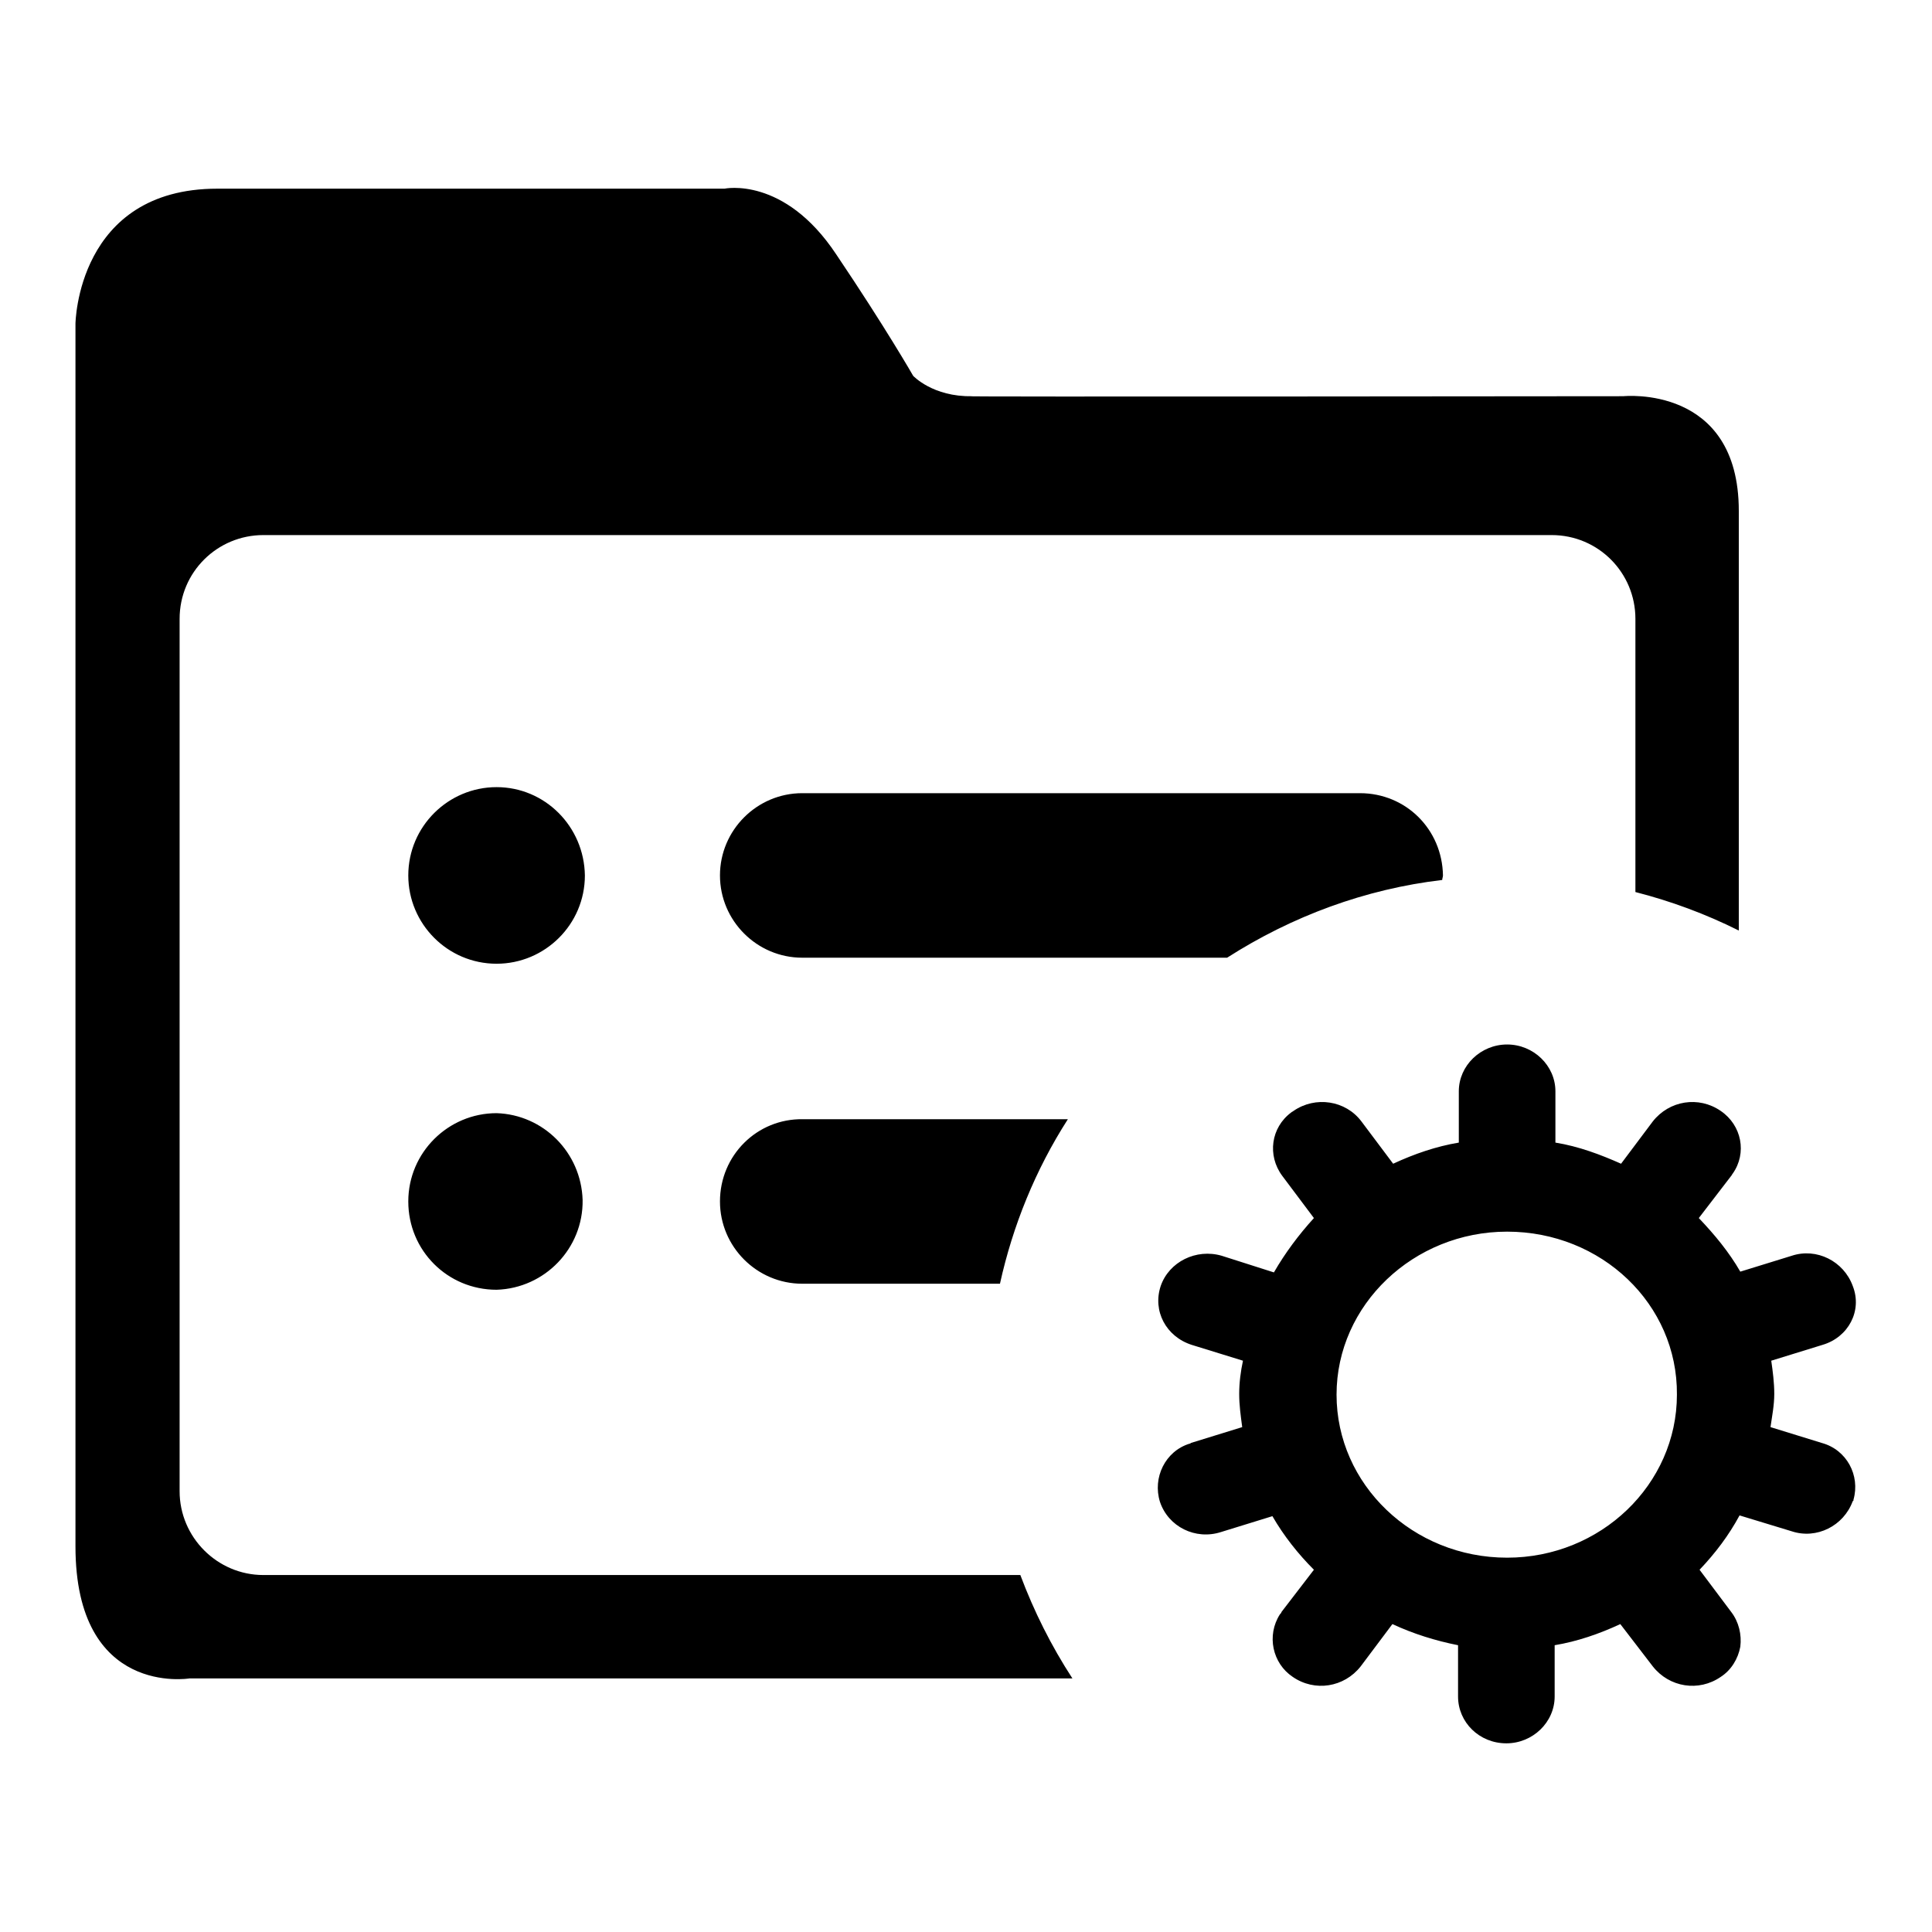 <?xml version="1.0" encoding="utf-8"?>
<!-- Svg Vector Icons : http://www.onlinewebfonts.com/icon -->
<!DOCTYPE svg PUBLIC "-//W3C//DTD SVG 1.1//EN" "http://www.w3.org/Graphics/SVG/1.1/DTD/svg11.dtd">
<svg version="1.1" xmlns="http://www.w3.org/2000/svg" xmlns:xlink="http://www.w3.org/1999/xlink" x="0px" y="0px" viewBox="0 0 256 256" enable-background="new 0 0 256 256" xml:space="preserve">
<g> <path fill="#000000" d="M241.5,178.2l-6.8,2.1c0.2,1.4,0.4,2.9,0.4,4.4c0,1.5-0.3,3-0.5,4.4l6.8,2.1c3.3,0.9,5.1,4.3,4.2,7.5 c0,0.1,0,0.2-0.1,0.2c-1.2,3.3-4.8,5.1-8.1,4l-6.9-2.1c-1.4,2.6-3.2,5-5.3,7.2l4.2,5.6c1,1.3,1.4,3,1.2,4.6c-0.3,1.6-1.2,3.1-2.6,4 c-2.9,2-6.8,1.4-9-1.4l-4.3-5.6c-2.8,1.3-5.7,2.3-8.7,2.8v6.8c0,3.4-2.9,6.2-6.4,6.2c-3.6,0-6.4-2.8-6.4-6.2v-6.8 c-3-0.6-5.9-1.5-8.7-2.8l-4.2,5.6c-2.2,2.8-6.1,3.4-9,1.4c-2.7-1.8-3.5-5.5-1.7-8.3c0.1-0.1,0.2-0.2,0.2-0.3l4.3-5.6 c-2.1-2.1-4-4.5-5.5-7.1l-6.8,2.1c-3.4,1.1-7-0.7-8.1-4c-1-3.2,0.7-6.7,3.9-7.7c0.1,0,0.1,0,0.2-0.1l6.8-2.1 c-0.2-1.5-0.4-2.9-0.4-4.4c0-1.5,0.2-3,0.5-4.4l-6.8-2.1c-3.4-1.1-5.2-4.5-4.1-7.8c1.1-3.2,4.7-5,8.1-4l6.9,2.2 c1.5-2.6,3.3-5,5.3-7.2l-4.2-5.6c-2-2.7-1.5-6.4,1.2-8.4c0.1-0.1,0.2-0.1,0.3-0.2c2.9-2,6.9-1.4,9,1.4l4.2,5.6 c2.8-1.3,5.7-2.3,8.7-2.8v-6.8c0-3.4,2.9-6.2,6.4-6.2c3.5,0,6.4,2.8,6.4,6.2v6.8c3.1,0.5,6,1.6,8.7,2.8l4.2-5.6 c2.2-2.8,6.1-3.4,9-1.4c2.8,1.9,3.5,5.6,1.6,8.3c-0.1,0.1-0.1,0.2-0.2,0.3l-4.3,5.6c2.1,2.2,4,4.5,5.5,7.1l6.8-2.1 c3.3-1.1,6.9,0.7,8.1,4C246.8,173.7,244.9,177.2,241.5,178.2z M199.7,163.2c-12.4,0-22.6,9.7-22.6,21.6c0,11.9,10.1,21.6,22.6,21.6 c12.4,0,22.5-9.7,22.5-21.6C222.3,172.8,212.2,163.2,199.7,163.2z M95.4,159.2c0,6,4.9,10.9,10.9,10.9h26.2 c1.7-7.7,4.7-15.1,9-21.8h-35.1C100.3,148.2,95.4,153.1,95.4,159.2C95.4,159.2,95.4,159.2,95.4,159.2z M215.1,52.5 c0,0-91.2,0.1-86.3,0c-5.2,0.1-7.8-2.7-7.8-2.7s-3.6-6.3-10.2-16.1C103.9,23.3,96,25,96,25H28.8C10.2,25,10,42.9,10,42.9v162 c0,20,15.1,17.5,15.1,17.5h117c-2.8-4.3-5.1-8.9-6.9-13.7H34.9c-6.1,0-11.1-5-11.1-11.1c0,0,0,0,0-0.1V82c0-6.2,5-11.1,11.1-11.1 h170.7c6.2,0,11.1,5,11.1,11.1v36.2c4.7,1.2,9.3,2.9,13.7,5.1V67.7C230.4,50.9,215.1,52.5,215.1,52.5z M180.2,105.1h-73.9 c-6,0-10.9,4.9-10.9,10.9c0,6,4.9,10.9,10.9,10.9h56.3c8.6-5.5,18.3-9.1,28.5-10.3c0-0.2,0.1-0.4,0.1-0.6 C191.1,109.9,186.3,105.1,180.2,105.1z M65.8,147.5c-6.4,0-11.7,5.2-11.7,11.7s5.2,11.7,11.7,11.7c6.4-0.2,11.5-5.5,11.4-11.9 C77,152.7,72,147.7,65.8,147.5z M65.8,104.3c-6.4,0-11.7,5.2-11.7,11.7c0,6.4,5.2,11.7,11.7,11.7l0,0c6.4,0,11.7-5.2,11.7-11.7 C77.4,109.5,72.2,104.3,65.8,104.3z"/></g>
</svg>